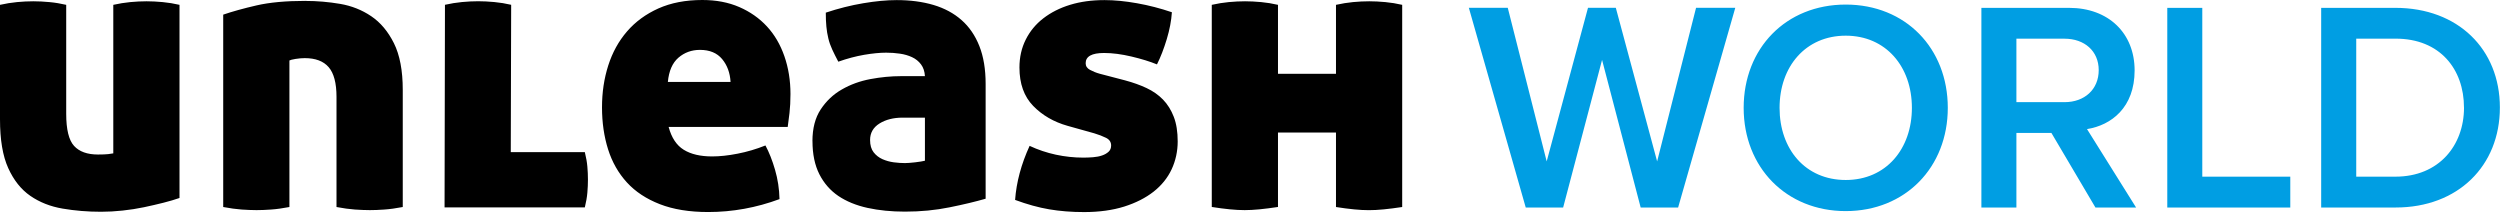 <svg width="938" height="80" viewBox="0 0 938 80" fill="none" xmlns="http://www.w3.org/2000/svg">
<path d="M615.579 77.854L601.094 22.477L586.492 77.854H572.456L551.11 2.93H565.712L580.315 60.555L595.816 2.93H606.255L621.756 60.555L636.359 2.93H651.076L629.631 77.854H615.579ZM654.223 40.459C654.223 18.115 670.057 1.715 692.518 1.715C714.977 1.715 730.812 18.115 730.812 40.459C730.812 62.803 714.862 79.203 692.518 79.203C670.174 79.203 654.223 62.803 654.223 40.459ZM717.343 40.459C717.343 24.958 707.569 13.386 692.518 13.386C677.466 13.386 667.693 24.958 667.693 40.459C667.693 55.96 677.349 67.532 692.518 67.532C707.685 67.532 717.343 55.844 717.343 40.459ZM786.208 77.855L769.691 49.883H756.554V77.855H743.417V2.947H776.317C791.152 2.947 800.909 12.488 800.909 26.423C800.909 40.359 792.152 46.986 783.045 48.435L801.458 77.855H786.19H786.208ZM787.439 26.307C787.439 19.114 782.045 14.519 774.635 14.519H756.554V38.328H774.635C782.045 38.328 787.439 33.616 787.439 26.307ZM813.164 77.855V2.947H826.299V66.283H859.317V77.855H813.146H813.164ZM870.906 77.855V2.947H898.761C922.236 2.947 937.954 18.448 937.954 40.343C937.954 62.237 922.236 77.855 898.86 77.855H870.888H870.906ZM924.484 40.343C924.484 25.974 915.493 14.502 898.876 14.502H884.059V66.283H898.777C915.061 66.283 924.5 54.595 924.5 40.343H924.484Z" fill="#009EE3"/>
<path d="M67.315 74.292C65.65 74.874 63.669 75.474 61.355 76.057C59.057 76.639 56.593 77.205 54.012 77.755C51.415 78.288 48.751 78.721 46.004 79.004C43.256 79.303 40.559 79.453 37.912 79.453C32.917 79.453 28.105 79.054 23.51 78.271C18.898 77.488 14.868 75.89 11.389 73.493C7.909 71.095 5.145 67.615 3.08 63.053C1.016 58.508 0 52.397 0 44.755V1.815C2.148 1.332 4.279 0.982 6.394 0.783C8.491 0.583 10.539 0.483 12.487 0.483C14.435 0.483 16.367 0.583 18.514 0.783C20.679 0.982 22.777 1.332 24.841 1.815V42.691C24.841 48.568 25.824 52.597 27.788 54.745C29.753 56.893 32.733 57.975 36.763 57.975C38.428 57.975 39.71 57.925 40.592 57.825C41.475 57.725 42.108 57.625 42.507 57.542V1.815C44.655 1.332 46.786 0.982 48.901 0.783C50.998 0.583 53.03 0.483 54.994 0.483C56.859 0.483 58.874 0.583 61.022 0.783C63.152 0.982 65.266 1.327 67.349 1.815V74.292H67.315ZM114.651 0.35C118.963 0.35 123.276 0.716 127.588 1.449C131.9 2.181 135.796 3.73 139.276 6.077C142.756 8.425 145.603 11.805 147.801 16.217C149.999 20.629 151.114 26.457 151.114 33.716V77.672C148.567 78.154 146.269 78.487 144.204 78.621C142.14 78.77 140.325 78.837 138.76 78.837C137.095 78.837 135.23 78.754 133.166 78.621C131.101 78.471 128.803 78.154 126.256 77.672V36.363C126.256 31.169 125.273 27.456 123.309 25.191C121.344 22.927 118.364 21.811 114.334 21.811C113.252 21.811 112.103 21.911 110.871 22.111C109.639 22.311 108.89 22.511 108.59 22.694V77.672C106.043 78.154 103.745 78.487 101.681 78.621C99.616 78.77 97.801 78.837 96.236 78.837C94.571 78.837 92.706 78.754 90.659 78.621C88.594 78.471 86.296 78.154 83.749 77.672V5.494C87.178 4.312 91.341 3.163 96.236 2.031C101.131 0.899 107.258 0.333 114.618 0.333M191.64 57.076H219.428C219.911 59.041 220.245 60.855 220.378 62.52C220.522 64.131 220.594 65.748 220.594 67.365C220.594 68.93 220.527 70.579 220.378 72.294C220.229 74.009 219.911 75.84 219.428 77.805H166.799L166.948 1.798C169.096 1.315 171.227 0.966 173.342 0.766C175.457 0.566 177.487 0.466 179.435 0.466C181.3 0.466 183.298 0.566 185.463 0.766C187.593 0.965 189.707 1.31 191.789 1.798L191.64 57.076ZM250.881 47.669C251.962 51.681 253.843 54.528 256.541 56.193C259.239 57.858 262.785 58.691 267.197 58.691C270.044 58.691 273.225 58.358 276.754 57.659C280.284 56.976 283.764 55.944 287.193 54.578C288.559 57.126 289.774 60.173 290.79 63.686C291.823 67.216 292.388 70.895 292.471 74.708C283.748 77.938 274.839 79.553 265.716 79.553C258.656 79.553 252.612 78.571 247.567 76.606C242.521 74.641 238.394 71.927 235.213 68.448C232.032 64.968 229.668 60.822 228.153 56.027C226.638 51.232 225.873 45.987 225.873 40.293C225.873 34.599 226.654 29.47 228.219 24.558C229.785 19.663 232.133 15.401 235.279 11.771C238.41 8.142 242.338 5.278 247.034 3.163C251.746 1.066 257.225 0 263.501 0C268.696 0 273.324 0.882 277.386 2.647C281.449 4.412 284.913 6.843 287.76 9.923C290.607 13.003 292.788 16.733 294.303 21.095C295.817 25.458 296.585 30.186 296.585 35.281C296.585 37.928 296.451 40.309 296.217 42.407C295.968 44.522 295.752 46.253 295.551 47.619H250.863L250.881 47.669ZM262.634 18.714C259.505 18.714 256.807 19.697 254.543 21.645C252.279 23.61 250.964 26.64 250.581 30.752H274.107C273.907 27.322 272.857 24.459 270.943 22.161C269.028 19.863 266.265 18.714 262.634 18.714ZM304.825 52.963C304.825 48.168 305.857 44.189 307.923 41.059C309.986 37.928 312.618 35.414 315.865 33.566C319.094 31.701 322.674 30.403 326.587 29.67C330.499 28.937 334.329 28.571 338.058 28.571H347.032C346.933 26.806 346.45 25.341 345.567 24.159C344.686 22.977 343.553 22.078 342.187 21.445C340.823 20.812 339.291 20.363 337.626 20.13C335.961 19.88 334.247 19.763 332.481 19.763C330.134 19.763 327.386 20.03 324.239 20.563C321.11 21.112 317.863 21.961 314.533 23.143C313.65 21.478 312.885 19.963 312.251 18.581C311.619 17.216 311.12 15.817 310.786 14.386C310.436 12.97 310.203 11.505 310.054 9.973C309.905 8.458 309.837 6.71 309.837 4.745C314.533 3.18 319.229 1.998 323.873 1.216C328.519 0.433 332.714 0.033 336.444 0.033C341.539 0.033 346.151 0.649 350.263 1.865C354.376 3.097 357.889 4.978 360.77 7.526C363.666 10.073 365.897 13.337 367.462 17.299C369.028 21.262 369.81 25.991 369.81 31.485V74.558C366.08 75.64 361.585 76.723 356.291 77.788C350.996 78.87 345.418 79.403 339.541 79.403C334.446 79.403 329.768 78.937 325.505 78.005C321.243 77.072 317.597 75.574 314.549 73.526C311.519 71.461 309.138 68.747 307.424 65.367C305.708 61.987 304.843 57.842 304.843 52.947M339.541 61.188C340.424 61.188 341.688 61.088 343.354 60.905C345.018 60.706 346.251 60.506 347.032 60.306V44.139H338.658C335.229 44.139 332.331 44.871 329.984 46.337C327.636 47.802 326.454 49.866 326.454 52.514C326.454 54.478 326.903 56.01 327.786 57.142C328.668 58.275 329.768 59.124 331.1 59.723C332.432 60.306 333.847 60.706 335.362 60.905C336.877 61.105 338.275 61.188 339.557 61.188M422.174 30.17C425.122 30.952 427.786 31.918 430.182 33.033C432.579 34.166 434.645 35.597 436.36 37.362C438.074 39.127 439.424 41.292 440.406 43.839C441.388 46.387 441.871 49.483 441.871 53.096C441.871 56.709 441.106 60.306 439.589 63.536C438.074 66.766 435.81 69.563 432.83 71.911C429.833 74.258 426.17 76.123 421.808 77.505C417.446 78.87 412.418 79.57 406.74 79.57C402.044 79.57 397.665 79.22 393.653 78.537C389.623 77.855 385.378 76.673 380.865 75.008C381.348 68.348 383.163 61.588 386.31 54.728C389.44 56.193 392.72 57.292 396.167 58.041C399.597 58.774 403.026 59.14 406.456 59.14C407.639 59.14 408.855 59.09 410.136 58.99C411.402 58.891 412.533 58.674 413.516 58.324C414.498 57.992 415.298 57.525 415.947 56.926C416.579 56.343 416.895 55.56 416.895 54.578C416.895 53.313 416.263 52.347 414.981 51.714C413.7 51.082 412.235 50.516 410.569 50.016L400.579 47.219C395.384 45.754 391.072 43.256 387.642 39.727C384.213 36.197 382.497 31.402 382.497 25.325C382.497 21.495 383.281 18.015 384.845 14.885C386.41 11.755 388.607 9.074 391.456 6.876C394.303 4.679 397.649 2.98 401.527 1.798C405.408 0.616 409.686 0.033 414.398 0.033C418.112 0.033 422.191 0.433 426.603 1.216C431.015 1.998 435.378 3.13 439.69 4.595C439.49 7.725 438.857 11.089 437.776 14.669C436.692 18.248 435.478 21.412 434.096 24.159C431.448 23.077 428.269 22.094 424.539 21.212C420.809 20.329 417.378 19.88 414.249 19.88C409.637 19.88 407.339 21.162 407.339 23.709C407.339 24.792 407.871 25.624 408.955 26.207C410.036 26.79 411.251 27.289 412.634 27.672L422.191 30.17H422.174ZM501.261 49.716H479.5V77.655C476.953 78.038 474.655 78.338 472.589 78.537C470.525 78.737 468.661 78.837 467.012 78.837C465.364 78.837 463.482 78.737 461.418 78.537C459.353 78.338 457.106 78.038 454.658 77.655V1.815C456.806 1.332 458.937 0.982 461.052 0.783C463.166 0.583 465.197 0.483 467.146 0.483C469.01 0.483 471.008 0.583 473.172 0.783C475.302 0.982 477.416 1.327 479.5 1.815V27.689H501.261V1.815C503.426 1.332 505.557 0.982 507.655 0.783C509.752 0.583 511.8 0.483 513.748 0.483C515.613 0.483 517.611 0.583 519.776 0.783C521.906 0.982 524.019 1.327 526.102 1.815V77.672C523.555 78.055 521.257 78.354 519.193 78.554C517.128 78.754 515.281 78.854 513.599 78.854C511.917 78.854 510.068 78.754 508.021 78.554C505.957 78.354 503.708 78.055 501.261 77.672V49.716Z" fill="black"/>
</svg>

